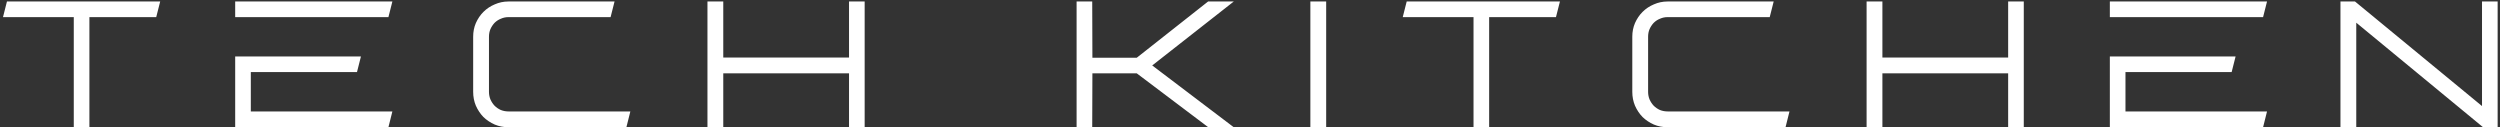 <svg width="334" height="17" viewBox="0 0 334 17" fill="none" xmlns="http://www.w3.org/2000/svg">
<rect x="0" y="0" width="334" height="17" fill="#333333" stroke="none"/>
<path d="M0.928 0.2H21.4L20.872 2.288H11.944V17H9.856V2.288H0.4L0.928 0.2ZM31.421 17V7.544H48.221L47.693 9.632H33.509V14.888H52.421L51.893 17H31.421ZM31.421 0.2H52.421L51.893 2.288H31.421V0.2ZM67.919 0.2H82.103L81.575 2.288H67.919C67.567 2.288 67.231 2.36 66.911 2.504C66.591 2.632 66.311 2.816 66.071 3.056C65.847 3.296 65.663 3.576 65.519 3.896C65.391 4.2 65.327 4.536 65.327 4.904V12.272C65.327 12.624 65.391 12.96 65.519 13.28C65.663 13.6 65.847 13.88 66.071 14.12C66.311 14.36 66.591 14.552 66.911 14.696C67.231 14.824 67.575 14.888 67.943 14.888H84.215L83.687 17H67.943C67.287 17 66.671 16.88 66.095 16.64C65.519 16.384 65.015 16.048 64.583 15.632C64.167 15.2 63.831 14.696 63.575 14.12C63.335 13.544 63.215 12.928 63.215 12.272V4.904C63.215 4.248 63.335 3.64 63.575 3.08C63.831 2.504 64.167 2.008 64.583 1.592C65.015 1.16 65.519 0.824 66.095 0.584C66.671 0.328 67.279 0.2 67.919 0.2ZM94.517 0.2H96.629V7.688H113.43V0.2H115.518V17H113.43V9.8H96.629V17H94.517V0.2ZM145.921 0.2L145.945 7.712H151.873L161.401 0.2H164.833L153.937 8.744L164.833 17H161.425L151.873 9.8H145.945L145.921 17H143.833V0.2H145.921ZM175.065 0.2H177.177V17H175.065V0.2ZM187.934 0.2H208.406L207.878 2.288H198.95V17H196.862V2.288H187.406L187.934 0.2ZM222.779 0.2H236.963L236.435 2.288H222.779C222.427 2.288 222.091 2.36 221.771 2.504C221.451 2.632 221.171 2.816 220.931 3.056C220.707 3.296 220.523 3.576 220.379 3.896C220.251 4.2 220.187 4.536 220.187 4.904V12.272C220.187 12.624 220.251 12.96 220.379 13.28C220.523 13.6 220.707 13.88 220.931 14.12C221.171 14.36 221.451 14.552 221.771 14.696C222.091 14.824 222.435 14.888 222.803 14.888H239.075L238.547 17H222.803C222.147 17 221.531 16.88 220.955 16.64C220.379 16.384 219.875 16.048 219.443 15.632C219.027 15.2 218.691 14.696 218.435 14.12C218.195 13.544 218.075 12.928 218.075 12.272V4.904C218.075 4.248 218.195 3.64 218.435 3.08C218.691 2.504 219.027 2.008 219.443 1.592C219.875 1.16 220.379 0.824 220.955 0.584C221.531 0.328 222.139 0.2 222.779 0.2ZM249.377 0.2H251.489V7.688H268.289V0.2H270.377V17H268.289V9.8H251.489V17H249.377V0.2ZM281.875 17V7.544H298.675L298.147 9.632H283.963V14.888H302.875L302.347 17H281.875ZM281.875 0.2H302.875L302.347 2.288H281.875V0.2ZM333.685 0.2V17H331.741L314.797 3.032V17H312.685V0.2H314.629L331.597 14.168V0.2H333.685Z" fill="white"/>
</svg>
